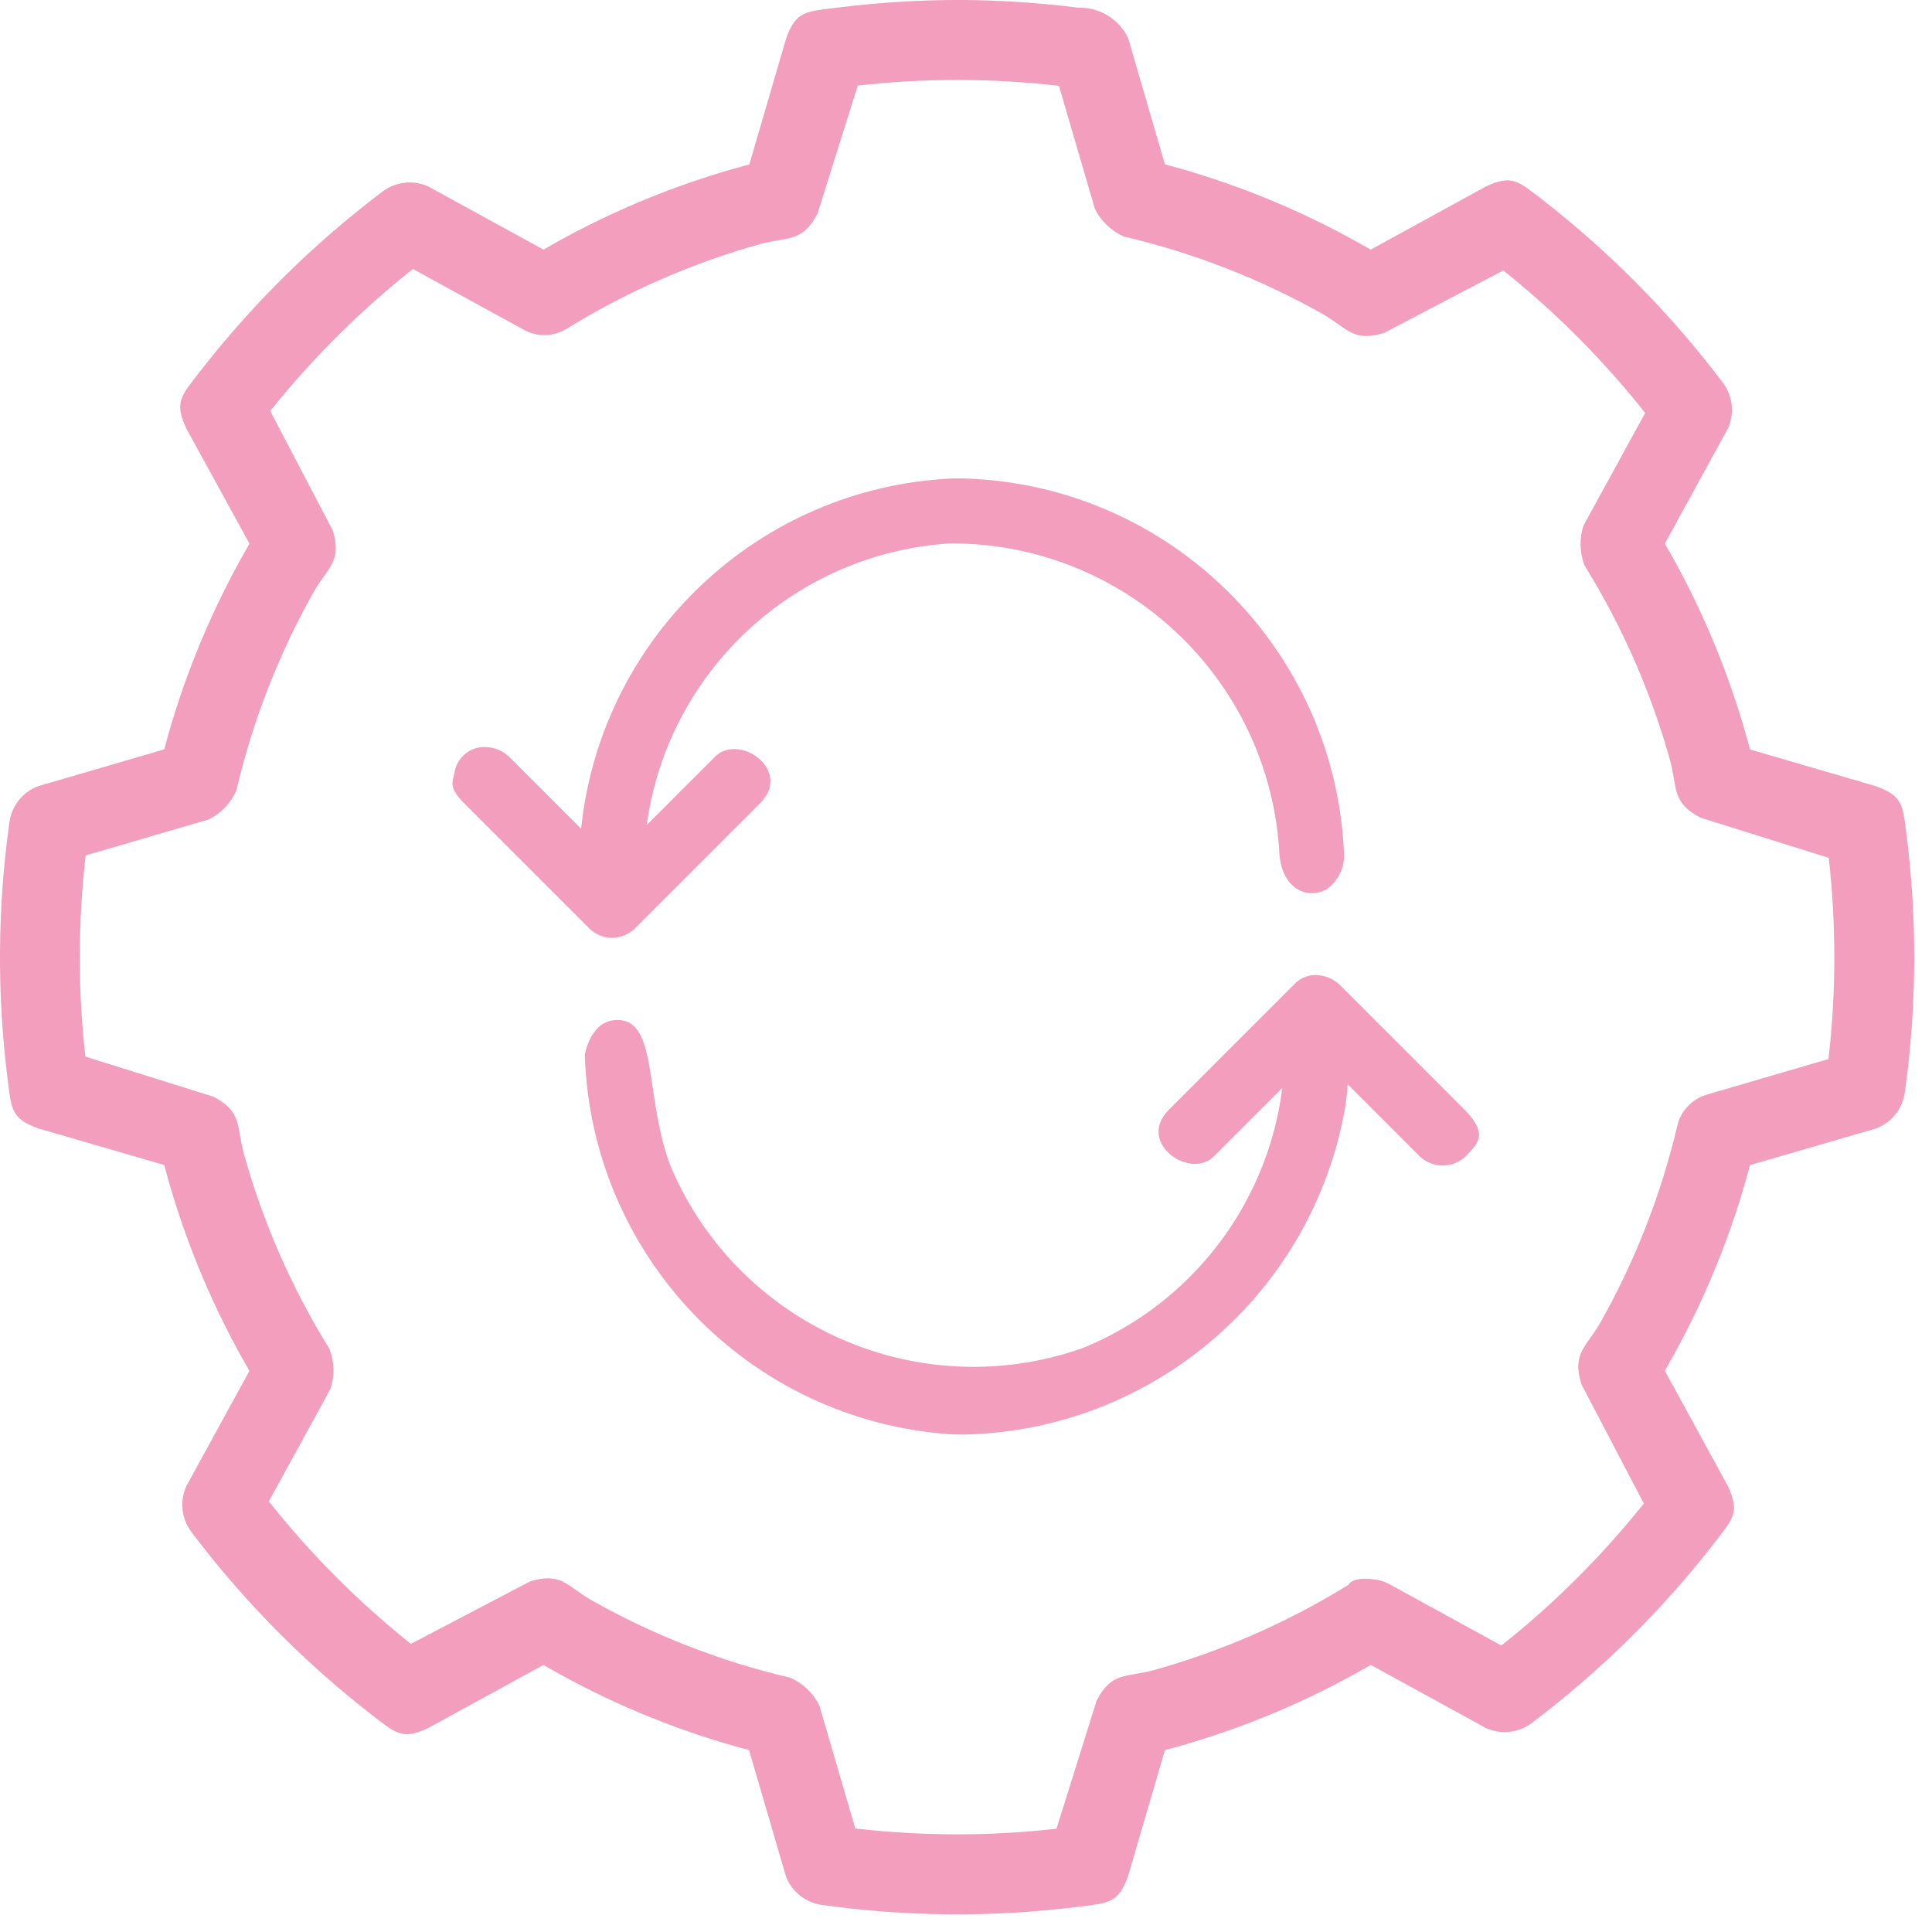<svg xmlns="http://www.w3.org/2000/svg" xmlns:xlink="http://www.w3.org/1999/xlink" width="65px" height="65px" viewBox="0 0 65 65"><title>Untitled 2</title><g id="Page-1" stroke="none" stroke-width="1" fill="none" fill-rule="evenodd"><g id="Group" fill="#F29EBC"><path d="M32.347,-0.001 C33.663,0.007 34.978,0.094 36.284,0.259 C36.997,0.241 37.654,0.645 37.958,1.29 L39.192,5.531 C39.35,5.572 39.507,5.615 39.664,5.659 C41.855,6.282 43.962,7.169 45.939,8.299 L46.116,8.399 L49.992,6.274 C50.872,5.863 51.078,6.091 51.905,6.729 C54.178,8.496 56.209,10.555 57.945,12.852 C58.295,13.297 58.368,13.9 58.134,14.415 L56.011,18.29 C56.093,18.431 56.173,18.572 56.254,18.714 C57.362,20.702 58.225,22.818 58.824,25.014 L58.876,25.214 L63.117,26.453 C64.03,26.784 64.017,27.092 64.148,28.128 C64.506,30.985 64.486,33.876 64.089,36.728 C64.022,37.29 63.647,37.768 63.117,37.967 L58.875,39.199 C58.834,39.357 58.792,39.514 58.747,39.671 C58.125,41.86 57.24,43.965 56.112,45.941 L56.012,46.118 L58.133,49.999 C58.544,50.879 58.315,51.084 57.678,51.911 C55.912,54.185 53.853,56.216 51.555,57.952 C51.109,58.3 50.507,58.372 49.992,58.137 L46.117,56.014 C45.976,56.096 45.835,56.177 45.692,56.257 C43.704,57.365 41.588,58.228 39.392,58.827 L39.192,58.88 L37.953,63.121 C37.622,64.034 37.314,64.021 36.279,64.152 C33.422,64.51 30.531,64.49 27.679,64.093 C27.117,64.026 26.639,63.651 26.44,63.121 L25.201,58.88 C25.043,58.839 24.886,58.796 24.729,58.751 C22.54,58.129 20.435,57.245 18.459,56.116 L18.282,56.016 L14.407,58.139 C13.527,58.55 13.322,58.321 12.494,57.684 C10.221,55.917 8.19,53.858 6.454,51.561 C6.106,51.116 6.035,50.513 6.269,49.999 L8.392,46.121 C8.31,45.98 8.229,45.839 8.149,45.696 C7.041,43.708 6.178,41.592 5.579,39.396 L5.526,39.196 L1.285,37.963 C0.372,37.632 0.385,37.324 0.254,36.289 C-0.104,33.432 -0.084,30.541 0.313,27.689 C0.38,27.127 0.755,26.649 1.285,26.45 L5.526,25.211 C5.567,25.053 5.61,24.896 5.655,24.739 C6.278,22.55 7.163,20.444 8.292,18.468 L8.392,18.291 L6.269,14.416 C5.858,13.536 6.086,13.331 6.724,12.503 C8.491,10.23 10.55,8.199 12.847,6.463 C13.292,6.113 13.895,6.04 14.41,6.274 L18.286,8.399 C18.427,8.317 18.568,8.236 18.71,8.156 C20.699,7.048 22.814,6.185 25.01,5.586 L25.21,5.534 L26.449,1.293 C26.78,0.38 27.087,0.393 28.123,0.262 C29.524,0.085 30.935,-0.003 32.347,-0.001 Z M46.399,53.162 C46.513,53.194 46.623,53.236 46.728,53.289 L50.512,55.362 C52.286,53.956 53.894,52.352 55.305,50.583 L53.205,46.573 C52.877,45.522 53.371,45.322 53.844,44.495 C55.022,42.405 55.897,40.159 56.444,37.823 C56.572,37.362 56.92,36.994 57.374,36.841 L61.517,35.631 C61.776,33.382 61.779,31.111 61.526,28.862 L57.208,27.509 C56.229,26.996 56.439,26.501 56.19,25.588 C55.545,23.277 54.577,21.069 53.313,19.029 C53.143,18.596 53.13,18.118 53.277,17.677 L55.35,13.893 C53.946,12.12 52.345,10.512 50.579,9.099 L46.569,11.199 C45.518,11.527 45.318,11.032 44.491,10.56 C42.401,9.382 40.155,8.507 37.819,7.96 C37.393,7.775 37.045,7.446 36.837,7.03 L35.627,2.887 C33.378,2.628 31.107,2.625 28.858,2.878 L27.504,7.191 C26.993,8.167 26.504,7.958 25.584,8.209 C23.273,8.853 21.064,9.821 19.025,11.086 C18.608,11.321 18.102,11.335 17.673,11.122 L13.892,9.049 C12.116,10.455 10.506,12.058 9.092,13.828 L11.192,17.838 C11.522,18.893 11.023,19.094 10.554,19.916 C9.376,22.006 8.501,24.252 7.954,26.588 C7.769,27.015 7.439,27.362 7.023,27.57 L2.881,28.78 C2.622,31.029 2.619,33.3 2.872,35.549 L7.186,36.899 C8.158,37.408 7.952,37.899 8.204,38.819 C8.849,41.13 9.817,43.338 11.081,45.378 C11.251,45.81 11.264,46.288 11.117,46.729 L9.044,50.513 C10.451,52.286 12.054,53.894 13.823,55.306 L17.833,53.206 C18.884,52.877 19.084,53.372 19.911,53.844 C22.001,55.022 24.247,55.897 26.583,56.444 C27.01,56.629 27.357,56.959 27.565,57.375 L28.775,61.517 C31.024,61.776 33.295,61.779 35.544,61.526 L36.897,57.208 C37.408,56.232 37.897,56.441 38.818,56.19 C41.129,55.546 43.338,54.577 45.377,53.313 C45.377,53.313 45.476,52.999 46.399,53.162 Z" id="Tracé_1099"></path><path d="M31.955,48.253 C25.194,47.778 19.889,42.264 19.675,35.49 C19.675,35.49 19.846,34.401 20.661,34.323 C22.187,34.177 21.647,36.879 22.571,39.26 C24.863,44.635 30.941,47.301 36.448,45.347 C40.092,43.851 42.65,40.51 43.142,36.602 L40.794,38.949 C39.965,39.649 38.278,38.443 39.294,37.368 L43.53,33.13 C43.744,32.886 44.068,32.768 44.389,32.815 C44.644,32.842 44.884,32.953 45.07,33.13 L49.307,37.368 C50.058,38.161 49.737,38.454 49.329,38.886 C48.899,39.312 48.209,39.321 47.768,38.907 L45.342,36.48 C45.326,36.723 45.299,36.967 45.266,37.201 C44.197,43.476 38.83,48.114 32.466,48.263 C32.295,48.264 32.125,48.26 31.955,48.253 Z" id="Union_2" stroke-opacity="0" stroke="#000000" fill-rule="nonzero"></path><path d="M19.824,31.234 L15.588,26.997 C15.088,26.472 15.226,26.318 15.288,26.003 C15.37,25.452 15.877,25.069 16.429,25.14 C16.69,25.164 16.935,25.276 17.124,25.457 L19.55,27.883 C20.225,21.409 25.53,16.401 32.032,16.098 C32.17,16.098 32.308,16.098 32.446,16.098 C39.379,16.312 44.961,21.859 45.221,28.79 C45.216,29.244 44.993,29.668 44.621,29.929 C43.88,30.302 43.071,29.798 43.038,28.611 C42.659,22.776 37.797,18.247 31.95,18.283 C26.732,18.618 22.471,22.579 21.757,27.759 L24.104,25.413 C24.938,24.706 26.619,25.913 25.604,26.994 L21.367,31.231 C21.16,31.434 20.883,31.55 20.593,31.555 C20.305,31.552 20.029,31.437 19.824,31.234 L19.824,31.234 Z" id="Union_1" stroke-opacity="0" stroke="#000000" fill-rule="nonzero"></path></g></g></svg>